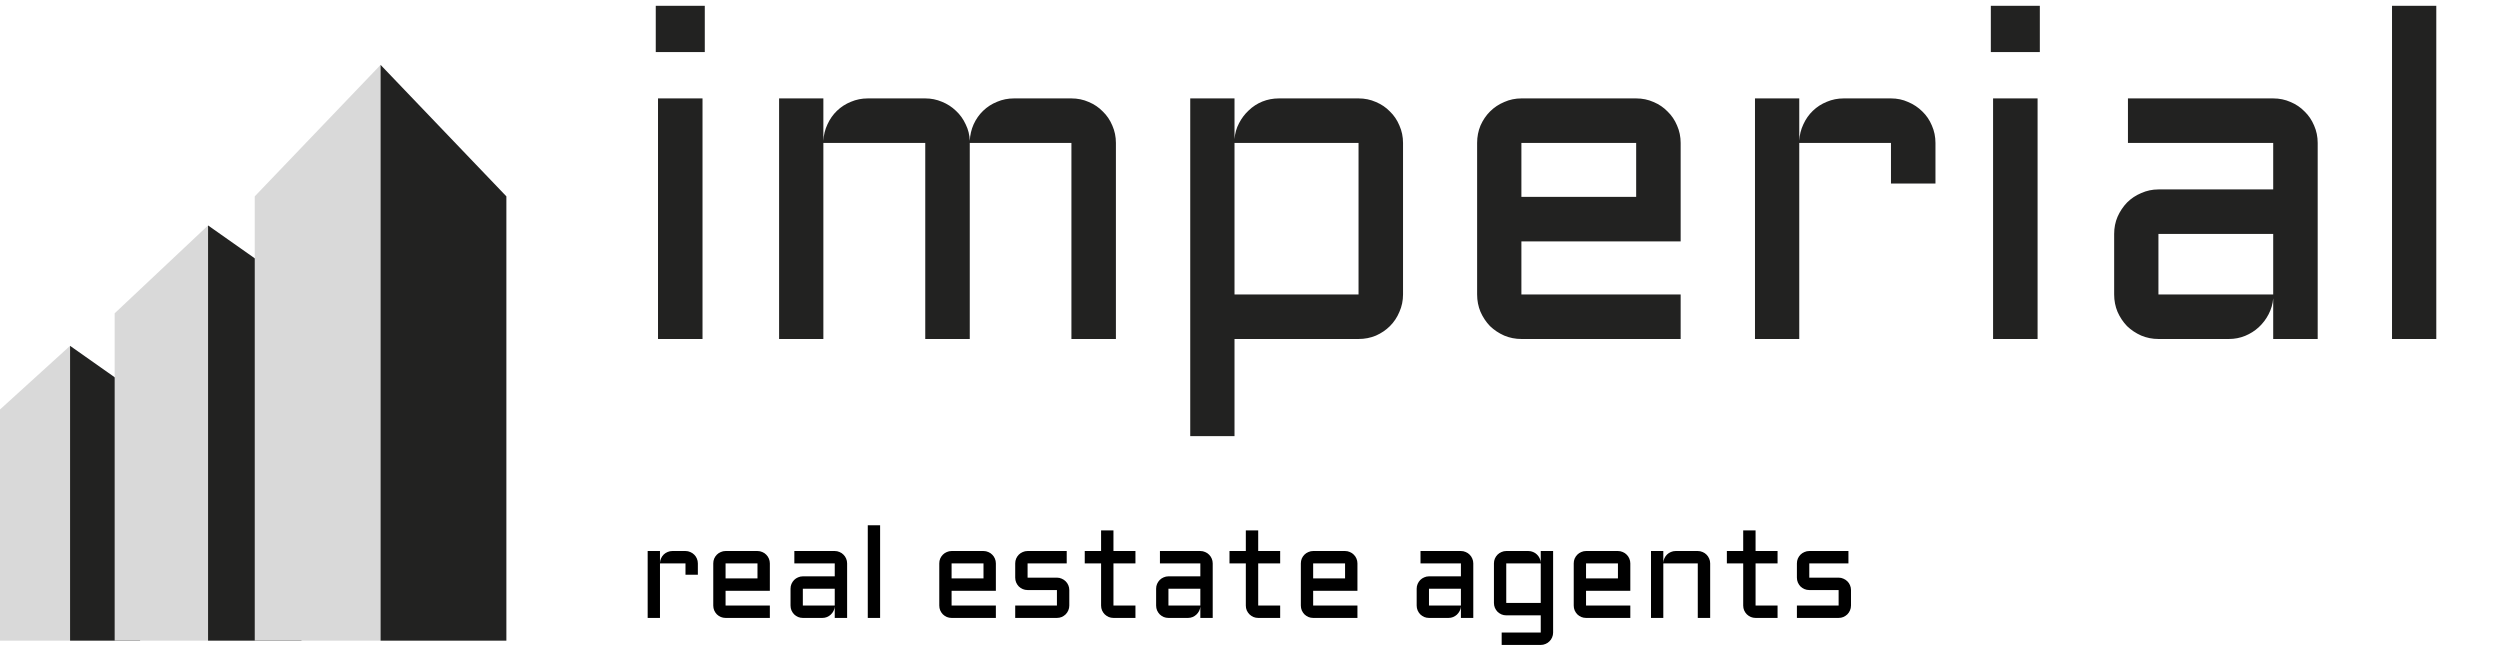 <svg width="118" height="31" viewBox="0 0 118 31" fill="none" xmlns="http://www.w3.org/2000/svg">
<path d="M33.159 4.645V16H31.058V4.645H33.159ZM30.952 0.273H33.266V2.459H30.952V0.273ZM45.773 6.745V16H43.672V6.745H38.863V16H36.773V4.645H38.863V6.649C38.877 6.372 38.941 6.112 39.055 5.871C39.169 5.622 39.318 5.409 39.503 5.231C39.695 5.046 39.915 4.904 40.164 4.804C40.413 4.698 40.679 4.645 40.964 4.645H43.672C43.949 4.645 44.212 4.698 44.461 4.804C44.71 4.904 44.93 5.046 45.122 5.231C45.314 5.409 45.467 5.622 45.581 5.871C45.701 6.112 45.765 6.372 45.773 6.649C45.787 6.372 45.847 6.112 45.954 5.871C46.068 5.622 46.217 5.409 46.402 5.231C46.593 5.046 46.814 4.904 47.063 4.804C47.312 4.698 47.578 4.645 47.862 4.645H50.571C50.862 4.645 51.136 4.701 51.392 4.815C51.648 4.922 51.868 5.071 52.053 5.263C52.245 5.448 52.394 5.668 52.501 5.924C52.614 6.18 52.671 6.454 52.671 6.745V16H50.571V6.745H45.773ZM66.223 13.899C66.223 14.191 66.166 14.465 66.052 14.72C65.946 14.976 65.797 15.2 65.605 15.392C65.42 15.577 65.2 15.726 64.944 15.84C64.688 15.947 64.414 16 64.123 16H58.269V20.585H56.179V4.645H58.269V6.564C58.29 6.294 58.361 6.045 58.482 5.817C58.603 5.583 58.756 5.38 58.941 5.21C59.125 5.032 59.339 4.893 59.58 4.794C59.829 4.694 60.092 4.645 60.369 4.645H64.123C64.414 4.645 64.688 4.701 64.944 4.815C65.2 4.922 65.42 5.071 65.605 5.263C65.797 5.448 65.946 5.668 66.052 5.924C66.166 6.18 66.223 6.454 66.223 6.745V13.899ZM64.123 13.899V6.745H58.269V13.899H64.123ZM79.327 11.394H71.81V13.899H79.327V16H71.81C71.526 16 71.256 15.947 71 15.84C70.744 15.726 70.52 15.577 70.328 15.392C70.143 15.2 69.994 14.976 69.88 14.72C69.774 14.465 69.72 14.191 69.72 13.899V6.745C69.72 6.454 69.774 6.18 69.88 5.924C69.994 5.668 70.143 5.448 70.328 5.263C70.52 5.071 70.744 4.922 71 4.815C71.256 4.701 71.526 4.645 71.81 4.645H77.227C77.518 4.645 77.792 4.701 78.048 4.815C78.304 4.922 78.524 5.071 78.709 5.263C78.901 5.448 79.05 5.668 79.157 5.924C79.27 6.18 79.327 6.454 79.327 6.745V11.394ZM71.81 6.745V9.293H77.227V6.745H71.81ZM84.925 6.745V16H82.835V4.645H84.925V6.649C84.939 6.372 85.003 6.112 85.117 5.871C85.231 5.622 85.38 5.409 85.565 5.231C85.757 5.046 85.977 4.904 86.226 4.804C86.475 4.698 86.741 4.645 87.025 4.645H89.254C89.545 4.645 89.815 4.701 90.064 4.815C90.32 4.922 90.544 5.071 90.736 5.263C90.928 5.448 91.077 5.668 91.184 5.924C91.297 6.18 91.354 6.454 91.354 6.745V8.664H89.254V6.745H84.925ZM96.174 4.645V16H94.073V4.645H96.174ZM93.967 0.273H96.28V2.459H93.967V0.273ZM99.788 11.042C99.788 10.751 99.842 10.48 99.948 10.232C100.062 9.976 100.211 9.752 100.396 9.56C100.588 9.368 100.812 9.219 101.068 9.112C101.324 8.998 101.594 8.941 101.878 8.941H107.295V6.745H100.439V4.645H107.295C107.586 4.645 107.86 4.701 108.116 4.815C108.372 4.922 108.592 5.071 108.777 5.263C108.969 5.448 109.118 5.668 109.225 5.924C109.338 6.18 109.395 6.454 109.395 6.745V16H107.295V14.081C107.273 14.344 107.202 14.593 107.081 14.827C106.961 15.062 106.804 15.268 106.612 15.446C106.427 15.616 106.214 15.751 105.973 15.851C105.731 15.95 105.475 16 105.205 16H101.878C101.594 16 101.324 15.947 101.068 15.84C100.812 15.726 100.588 15.577 100.396 15.392C100.211 15.2 100.062 14.976 99.948 14.72C99.842 14.465 99.788 14.191 99.788 13.899V11.042ZM101.878 13.899H107.295V11.042H101.878V13.899ZM114.993 0.273V16H112.903V0.273H114.993Z" fill="#222221"/>
<path d="M31.151 26.592V29.166H30.57V26.008H31.151V26.566C31.155 26.489 31.173 26.416 31.205 26.349C31.236 26.28 31.278 26.221 31.329 26.171C31.383 26.12 31.444 26.081 31.513 26.053C31.582 26.023 31.656 26.008 31.735 26.008H32.355C32.436 26.008 32.511 26.024 32.581 26.056C32.652 26.085 32.714 26.127 32.767 26.18C32.821 26.232 32.862 26.293 32.892 26.364C32.923 26.435 32.939 26.511 32.939 26.592V27.126H32.355V26.592H31.151ZM36.337 27.885H34.247V28.582H36.337V29.166H34.247C34.168 29.166 34.093 29.151 34.022 29.122C33.95 29.09 33.888 29.048 33.835 28.997C33.783 28.944 33.742 28.881 33.71 28.81C33.681 28.739 33.666 28.663 33.666 28.582V26.592C33.666 26.511 33.681 26.435 33.71 26.364C33.742 26.293 33.783 26.232 33.835 26.18C33.888 26.127 33.95 26.085 34.022 26.056C34.093 26.024 34.168 26.008 34.247 26.008H35.753C35.834 26.008 35.91 26.024 35.981 26.056C36.053 26.085 36.114 26.127 36.165 26.18C36.218 26.232 36.26 26.293 36.29 26.364C36.321 26.435 36.337 26.511 36.337 26.592V27.885ZM34.247 26.592V27.301H35.753V26.592H34.247ZM37.313 27.787C37.313 27.706 37.327 27.631 37.357 27.562C37.389 27.491 37.43 27.428 37.482 27.375C37.535 27.322 37.597 27.28 37.668 27.251C37.739 27.219 37.815 27.203 37.894 27.203H39.4V26.592H37.493V26.008H39.4C39.481 26.008 39.557 26.024 39.628 26.056C39.699 26.085 39.761 26.127 39.812 26.18C39.865 26.232 39.907 26.293 39.937 26.364C39.968 26.435 39.984 26.511 39.984 26.592V29.166H39.4V28.632C39.394 28.706 39.374 28.775 39.341 28.84C39.307 28.905 39.264 28.962 39.21 29.012C39.159 29.059 39.099 29.097 39.032 29.125C38.965 29.152 38.894 29.166 38.819 29.166H37.894C37.815 29.166 37.739 29.151 37.668 29.122C37.597 29.09 37.535 29.048 37.482 28.997C37.43 28.944 37.389 28.881 37.357 28.81C37.327 28.739 37.313 28.663 37.313 28.582V27.787ZM37.894 28.582H39.4V27.787H37.894V28.582ZM41.541 24.793V29.166H40.959V24.793H41.541ZM47.005 27.885H44.915V28.582H47.005V29.166H44.915C44.836 29.166 44.761 29.151 44.689 29.122C44.618 29.09 44.556 29.048 44.503 28.997C44.451 28.944 44.41 28.881 44.378 28.81C44.348 28.739 44.334 28.663 44.334 28.582V26.592C44.334 26.511 44.348 26.435 44.378 26.364C44.41 26.293 44.451 26.232 44.503 26.18C44.556 26.127 44.618 26.085 44.689 26.056C44.761 26.024 44.836 26.008 44.915 26.008H46.421C46.502 26.008 46.578 26.024 46.649 26.056C46.72 26.085 46.782 26.127 46.833 26.18C46.886 26.232 46.928 26.293 46.958 26.364C46.989 26.435 47.005 26.511 47.005 26.592V27.885ZM44.915 26.592V27.301H46.421V26.592H44.915ZM49.887 28.582V27.85H48.502C48.421 27.85 48.345 27.835 48.274 27.805C48.203 27.773 48.141 27.732 48.087 27.681C48.036 27.627 47.994 27.565 47.963 27.494C47.933 27.423 47.918 27.346 47.918 27.265V26.592C47.918 26.511 47.933 26.435 47.963 26.364C47.994 26.293 48.036 26.232 48.087 26.18C48.141 26.127 48.203 26.085 48.274 26.056C48.345 26.024 48.421 26.008 48.502 26.008H50.349V26.592H48.502V27.265H49.887C49.968 27.265 50.043 27.281 50.112 27.313C50.184 27.343 50.246 27.384 50.299 27.437C50.352 27.489 50.394 27.55 50.424 27.621C50.455 27.692 50.471 27.768 50.471 27.85V28.582C50.471 28.663 50.455 28.739 50.424 28.81C50.394 28.881 50.352 28.944 50.299 28.997C50.246 29.048 50.184 29.09 50.112 29.122C50.043 29.151 49.968 29.166 49.887 29.166H47.918V28.582H49.887ZM51.2 26.008H51.971V25.036H52.555V26.008H53.593V26.592H52.555V28.582H53.593V29.166H52.555C52.476 29.166 52.401 29.151 52.33 29.122C52.259 29.09 52.197 29.048 52.143 28.997C52.09 28.944 52.047 28.881 52.016 28.81C51.986 28.739 51.971 28.663 51.971 28.582V26.592H51.2V26.008ZM54.569 27.787C54.569 27.706 54.584 27.631 54.613 27.562C54.645 27.491 54.686 27.428 54.738 27.375C54.791 27.322 54.853 27.28 54.924 27.251C54.996 27.219 55.071 27.203 55.15 27.203H56.656V26.592H54.749V26.008H56.656C56.737 26.008 56.813 26.024 56.884 26.056C56.955 26.085 57.017 26.127 57.068 26.18C57.121 26.232 57.163 26.293 57.193 26.364C57.224 26.435 57.24 26.511 57.24 26.592V29.166H56.656V28.632C56.65 28.706 56.63 28.775 56.597 28.84C56.563 28.905 56.52 28.962 56.466 29.012C56.415 29.059 56.355 29.097 56.288 29.125C56.221 29.152 56.15 29.166 56.075 29.166H55.15C55.071 29.166 54.996 29.151 54.924 29.122C54.853 29.09 54.791 29.048 54.738 28.997C54.686 28.944 54.645 28.881 54.613 28.81C54.584 28.739 54.569 28.663 54.569 28.582V27.787ZM55.15 28.582H56.656V27.787H55.15V28.582ZM58.032 26.008H58.803V25.036H59.387V26.008H60.424V26.592H59.387V28.582H60.424V29.166H59.387C59.308 29.166 59.233 29.151 59.161 29.122C59.09 29.09 59.028 29.048 58.975 28.997C58.921 28.944 58.879 28.881 58.847 28.81C58.817 28.739 58.803 28.663 58.803 28.582V26.592H58.032V26.008ZM64.071 27.885H61.981V28.582H64.071V29.166H61.981C61.902 29.166 61.827 29.151 61.756 29.122C61.685 29.09 61.622 29.048 61.569 28.997C61.517 28.944 61.476 28.881 61.444 28.81C61.415 28.739 61.4 28.663 61.4 28.582V26.592C61.4 26.511 61.415 26.435 61.444 26.364C61.476 26.293 61.517 26.232 61.569 26.18C61.622 26.127 61.685 26.085 61.756 26.056C61.827 26.024 61.902 26.008 61.981 26.008H63.487C63.568 26.008 63.644 26.024 63.715 26.056C63.787 26.085 63.848 26.127 63.899 26.18C63.953 26.232 63.994 26.293 64.024 26.364C64.055 26.435 64.071 26.511 64.071 26.592V27.885ZM61.981 26.592V27.301H63.487V26.592H61.981ZM66.867 27.787C66.867 27.706 66.882 27.631 66.912 27.562C66.943 27.491 66.985 27.428 67.036 27.375C67.09 27.322 67.152 27.28 67.223 27.251C67.294 27.219 67.369 27.203 67.448 27.203H68.955V26.592H67.048V26.008H68.955C69.036 26.008 69.112 26.024 69.183 26.056C69.254 26.085 69.315 26.127 69.367 26.18C69.42 26.232 69.462 26.293 69.491 26.364C69.523 26.435 69.539 26.511 69.539 26.592V29.166H68.955V28.632C68.949 28.706 68.929 28.775 68.895 28.84C68.862 28.905 68.818 28.962 68.765 29.012C68.713 29.059 68.654 29.097 68.587 29.125C68.52 29.152 68.449 29.166 68.374 29.166H67.448C67.369 29.166 67.294 29.151 67.223 29.122C67.152 29.09 67.09 29.048 67.036 28.997C66.985 28.944 66.943 28.881 66.912 28.81C66.882 28.739 66.867 28.663 66.867 28.582V27.787ZM67.448 28.582H68.955V27.787H67.448V28.582ZM70.514 26.592C70.514 26.511 70.529 26.435 70.559 26.364C70.59 26.293 70.632 26.232 70.683 26.18C70.737 26.127 70.799 26.085 70.87 26.056C70.941 26.024 71.016 26.008 71.095 26.008H72.142C72.219 26.008 72.292 26.023 72.361 26.053C72.431 26.081 72.491 26.12 72.542 26.171C72.596 26.221 72.638 26.28 72.67 26.349C72.703 26.416 72.721 26.489 72.723 26.566V26.008H73.307V29.857C73.307 29.938 73.291 30.014 73.26 30.085C73.23 30.156 73.189 30.218 73.135 30.269C73.084 30.322 73.023 30.364 72.951 30.393C72.88 30.425 72.804 30.441 72.723 30.441H70.879V29.857H72.723V29.044H71.095C71.016 29.044 70.941 29.03 70.87 29C70.799 28.968 70.737 28.927 70.683 28.875C70.632 28.822 70.59 28.76 70.559 28.689C70.529 28.617 70.514 28.541 70.514 28.46V26.592ZM72.723 28.46V26.592H71.095V28.46H72.723ZM76.951 27.885H74.861V28.582H76.951V29.166H74.861C74.782 29.166 74.707 29.151 74.635 29.122C74.564 29.09 74.502 29.048 74.449 28.997C74.397 28.944 74.356 28.881 74.324 28.81C74.294 28.739 74.28 28.663 74.28 28.582V26.592C74.28 26.511 74.294 26.435 74.324 26.364C74.356 26.293 74.397 26.232 74.449 26.18C74.502 26.127 74.564 26.085 74.635 26.056C74.707 26.024 74.782 26.008 74.861 26.008H76.367C76.448 26.008 76.524 26.024 76.595 26.056C76.666 26.085 76.728 26.127 76.779 26.18C76.832 26.232 76.874 26.293 76.904 26.364C76.935 26.435 76.951 26.511 76.951 26.592V27.885ZM74.861 26.592V27.301H76.367V26.592H74.861ZM80.72 29.166H80.135V26.592H78.508V29.166H77.927V26.008H78.508V26.566C78.512 26.489 78.529 26.416 78.561 26.349C78.593 26.28 78.634 26.221 78.686 26.171C78.739 26.12 78.8 26.081 78.87 26.053C78.939 26.023 79.013 26.008 79.092 26.008H80.135C80.216 26.008 80.293 26.024 80.364 26.056C80.435 26.085 80.496 26.127 80.548 26.18C80.601 26.232 80.642 26.293 80.672 26.364C80.704 26.435 80.72 26.511 80.72 26.592V29.166ZM81.508 26.008H82.279V25.036H82.863V26.008H83.901V26.592H82.863V28.582H83.901V29.166H82.863C82.784 29.166 82.709 29.151 82.638 29.122C82.567 29.09 82.504 29.048 82.451 28.997C82.398 28.944 82.355 28.881 82.324 28.81C82.294 28.739 82.279 28.663 82.279 28.582V26.592H81.508V26.008ZM86.783 28.582V27.85H85.398C85.317 27.85 85.241 27.835 85.17 27.805C85.099 27.773 85.037 27.732 84.983 27.681C84.932 27.627 84.89 27.565 84.859 27.494C84.829 27.423 84.814 27.346 84.814 27.265V26.592C84.814 26.511 84.829 26.435 84.859 26.364C84.89 26.293 84.932 26.232 84.983 26.18C85.037 26.127 85.099 26.085 85.17 26.056C85.241 26.024 85.317 26.008 85.398 26.008H87.246V26.592H85.398V27.265H86.783C86.864 27.265 86.939 27.281 87.008 27.313C87.079 27.343 87.142 27.384 87.195 27.437C87.249 27.489 87.29 27.55 87.32 27.621C87.351 27.692 87.367 27.768 87.367 27.85V28.582C87.367 28.663 87.351 28.739 87.32 28.81C87.29 28.881 87.249 28.944 87.195 28.997C87.142 29.048 87.079 29.09 87.008 29.122C86.939 29.151 86.864 29.166 86.783 29.166H84.814V28.582H86.783Z" fill="black"/>
<path d="M3.306 16.323V30.239H0V19.328L3.306 16.323Z" fill="#D9D9D9"/>
<path d="M3.307 16.323V30.239H6.613V18.652L3.307 16.323Z" fill="#222221"/>
<path d="M9.82 10.64V30.239H5.412V14.788L9.82 10.64Z" fill="#D9D9D9"/>
<path d="M9.82 10.64V30.239H14.229V13.744L9.82 10.64Z" fill="#222221"/>
<path d="M17.963 3.062V30.239H12.024V9.268L17.963 3.062Z" fill="#D9D9D9"/>
<path d="M17.963 3.062V30.239H23.901V9.268L17.963 3.062Z" fill="#222221"/>
</svg>
